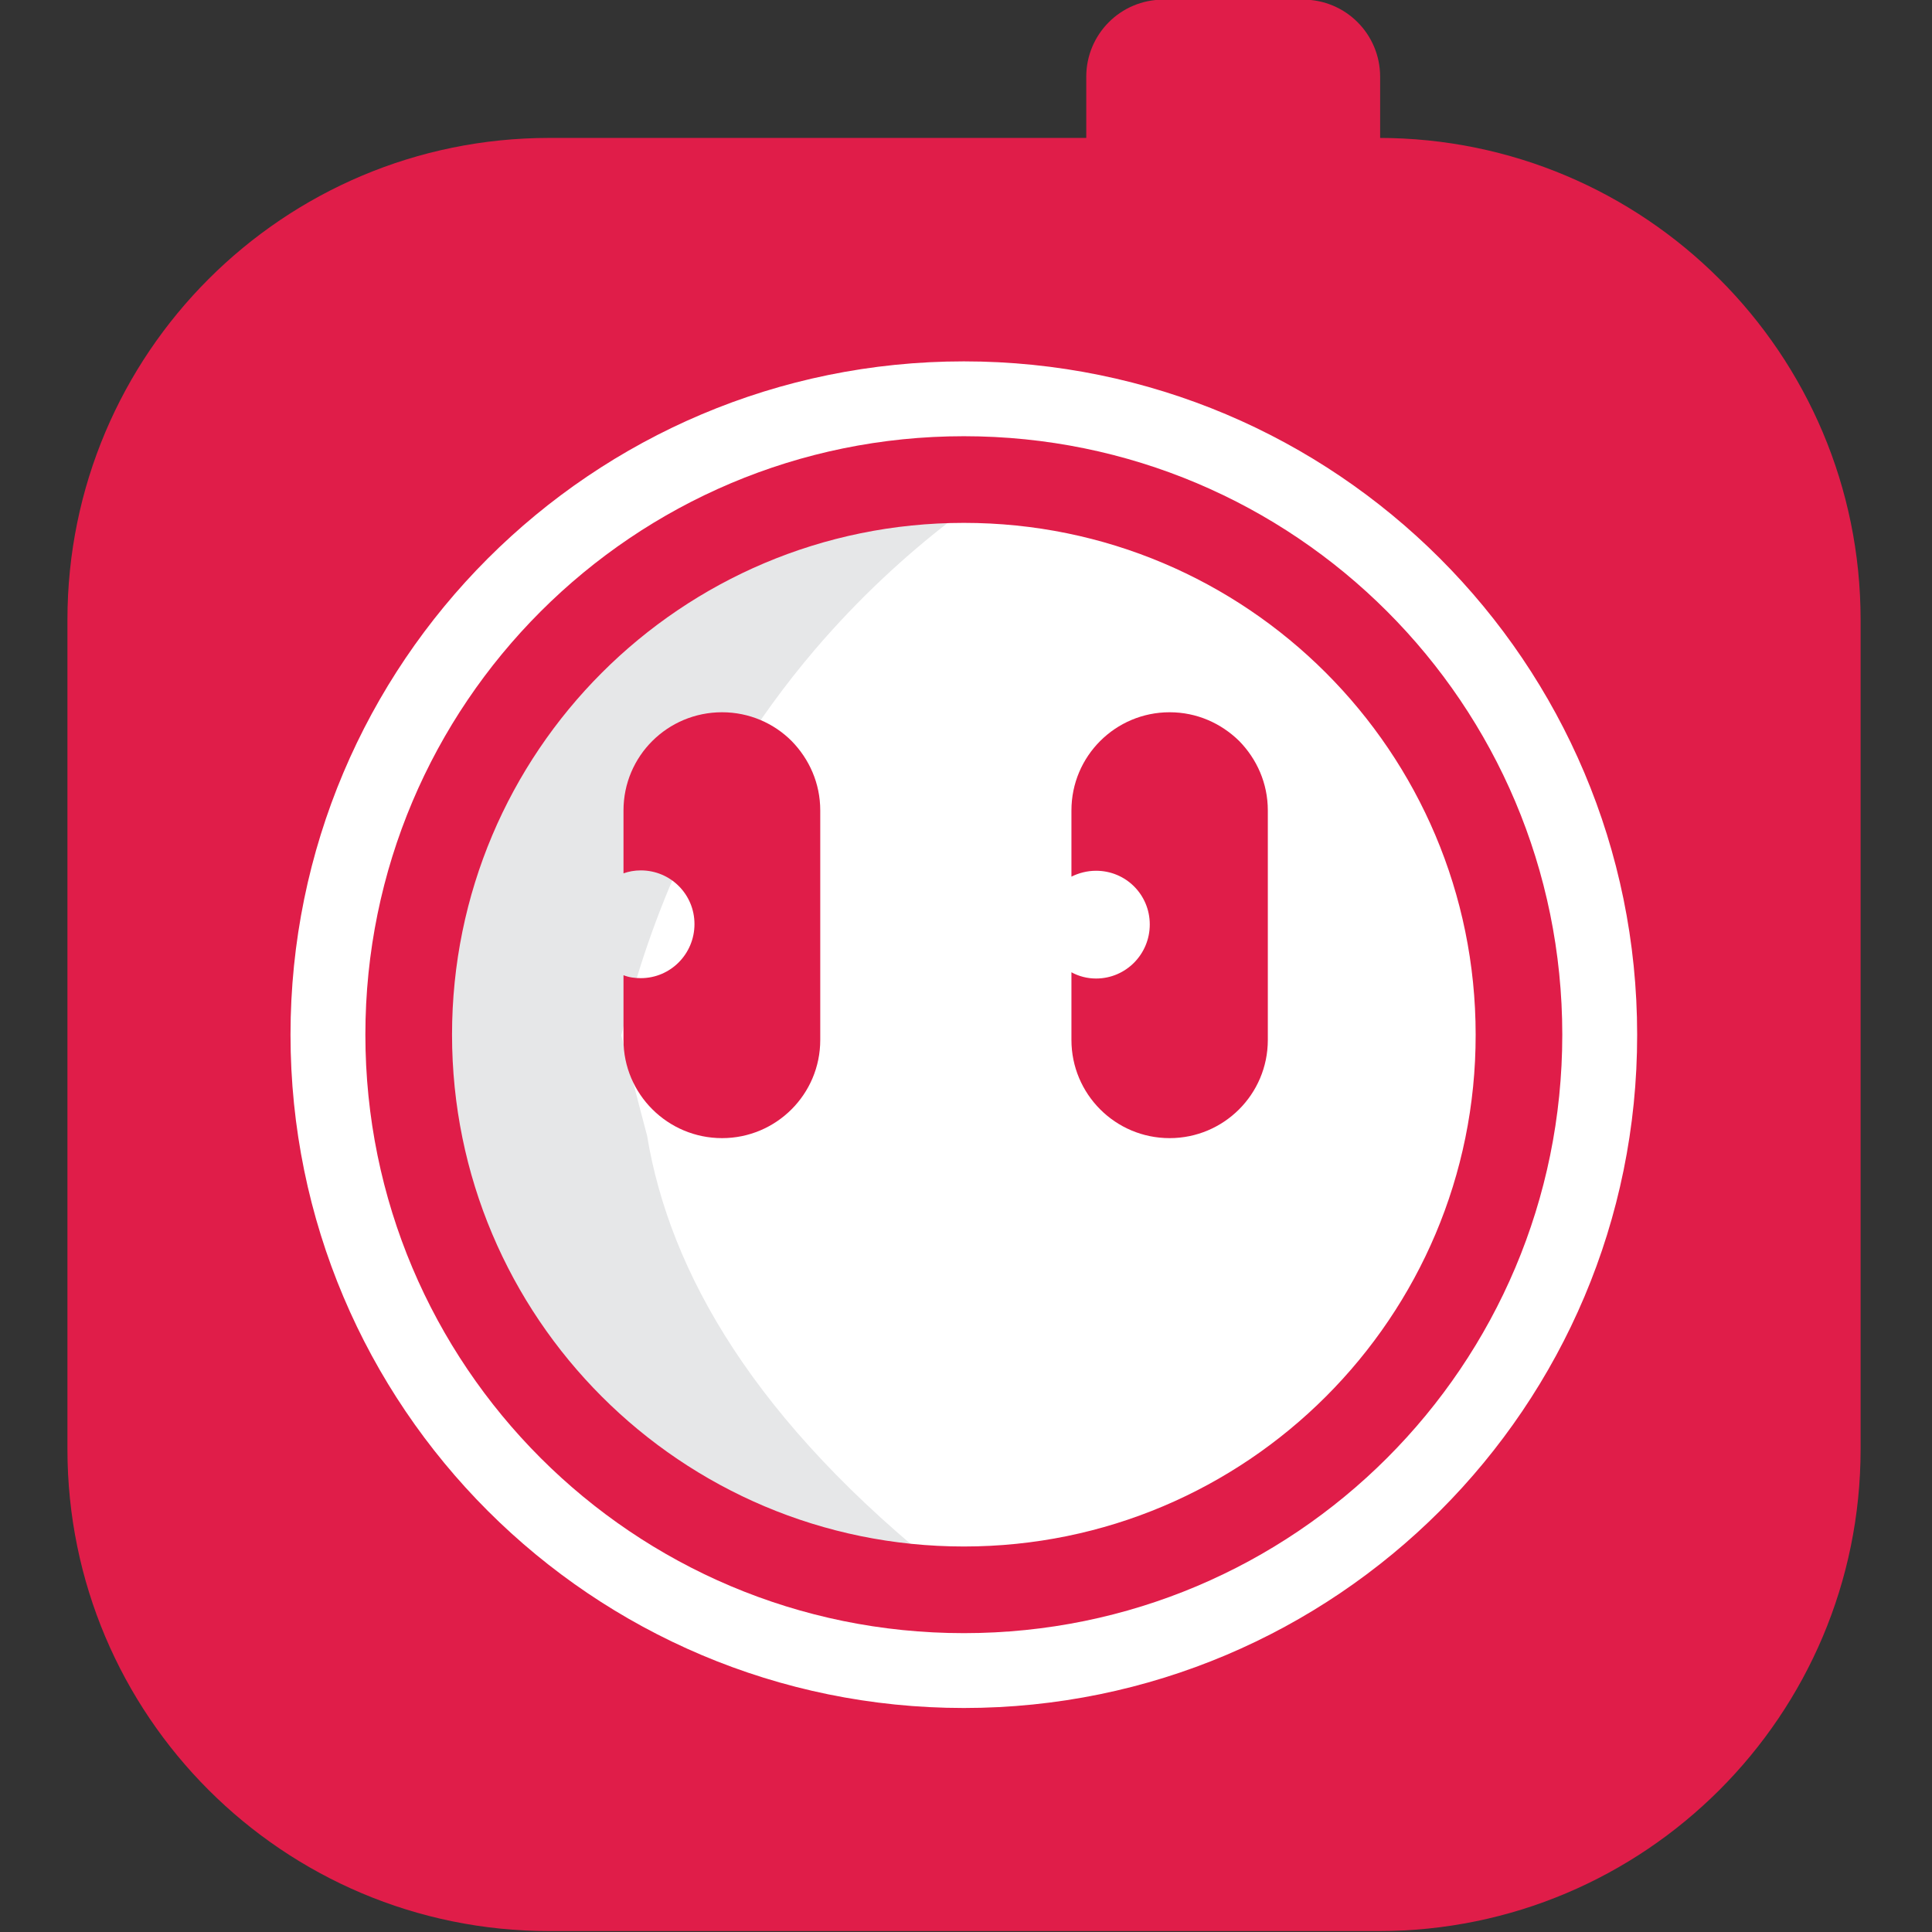<?xml version="1.0" encoding="utf-8"?>
<svg version="1.1" id="Layer_1" xmlns="http://www.w3.org/2000/svg" x="0px" y="0px" viewBox="0 0 100 100" style="enable-background:new 0 0 1981.2 644.7;">
  <rect x="0" y="0" width="100" height="100" fill="#333333" stroke="none"/>
  <style type="text/css">
	.st0{fill:#FFFFFF;}
	.st1{fill:#E01D49;}
	.st2{fill:#FCE3EC;}
	.st3{fill:#E6E7E8;}
</style>
  <g transform="matrix(1.094, 0, 0, 1.094, -310.192, -69.52)">
    <circle class="st0" cx="330.484" cy="109.901" r="37.352"/>
    <path class="st3" d="M 314.155 117.28 C 315.219 123.735 319.249 130.818 328.408 138.058 L 321.133 136.698 L 311.468 131.377 L 304.926 123.003 L 301.925 112.483 L 303.809 103.655 L 307.246 95.211 L 314.661 90.204 L 323.104 87.587 L 328.425 86.855 L 328.425 88.25 C 326.419 89.803 324.221 91.792 322.075 94.304 C 316.388 100.986 313.998 108.051 312.933 112.535 C 313.335 114.123 313.736 115.71 314.155 117.28 Z"/>
    <path class="st1" d="M 329.141 84.185 C 313.509 84.185 300.826 96.851 300.826 112.5 C 300.826 128.149 313.492 140.815 329.141 140.815 C 344.79 140.815 357.455 128.149 357.455 112.5 C 357.455 96.851 344.79 84.185 329.141 84.185 Z M 329.141 136.715 C 315.76 136.715 304.926 125.881 304.926 112.5 C 304.926 99.119 315.76 88.285 329.141 88.285 C 342.522 88.285 353.356 99.119 353.356 112.5 C 353.373 125.864 342.522 136.715 329.141 136.715 Z"/>
    <path class="st1" d="M 348.767 70.072 L 309.531 70.072 C 296.936 70.072 286.73 80.278 286.73 92.873 L 286.73 132.109 C 286.73 144.705 296.936 154.911 309.531 154.911 L 348.767 154.911 C 361.363 154.911 371.569 144.705 371.569 132.109 L 371.569 92.873 C 371.569 80.278 361.363 70.072 348.767 70.072 Z M 329.141 144.356 C 311.555 144.356 297.284 130.103 297.284 112.5 C 297.284 94.915 311.538 80.644 329.141 80.644 C 346.744 80.644 360.997 94.897 360.997 112.5 C 361.014 130.086 346.744 144.356 329.141 144.356 Z"/>
    <path class="st1" d="M 345.191 63.529 L 338.579 63.529 C 336.555 63.529 334.933 65.169 334.933 67.176 L 334.933 79.841 C 334.933 80.522 335.491 81.08 336.171 81.08 L 347.598 81.08 C 348.279 81.08 348.837 80.522 348.837 79.841 L 348.837 67.176 C 348.837 65.169 347.215 63.529 345.191 63.529 Z"/>
    <g transform="matrix(0.174, 0, 0, 0.174, 280.048, 54.911)">
      <path class="st1" d="M243.1,270v62.4c0,14.8-12,26.7-26.7,26.7c-14.8,0-26.8-12-26.8-26.7v-17.6c1.5,0.6,3.1,0.8,4.7,0.8 c8.1,0,14.6-6.6,14.6-14.7c0-8.1-6.5-14.6-14.6-14.6c-1.7,0-3.3,0.3-4.7,0.8V270c0-14.8,12-26.7,26.8-26.7c7.4,0,14.1,3,18.9,7.8 C240.1,256,243.1,262.6,243.1,270z"/>
      <path class="st1" d="M364.8,270v62.4c0,14.8-12,26.7-26.7,26.7c-14.8,0-26.7-12-26.7-26.7V314c2,1.1,4.3,1.7,6.7,1.7 c8.1,0,14.6-6.6,14.6-14.7c0-8.1-6.5-14.6-14.6-14.6c-2.4,0-4.7,0.6-6.7,1.6V270c0-14.8,12-26.7,26.7-26.7c7.4,0,14,3,18.9,7.8 C361.8,256,364.8,262.6,364.8,270z"/>
    </g>
    <g transform="matrix(0.174, 0, 0, 0.174, 280.048, 54.911)" style=""/>
  </g>
</svg>